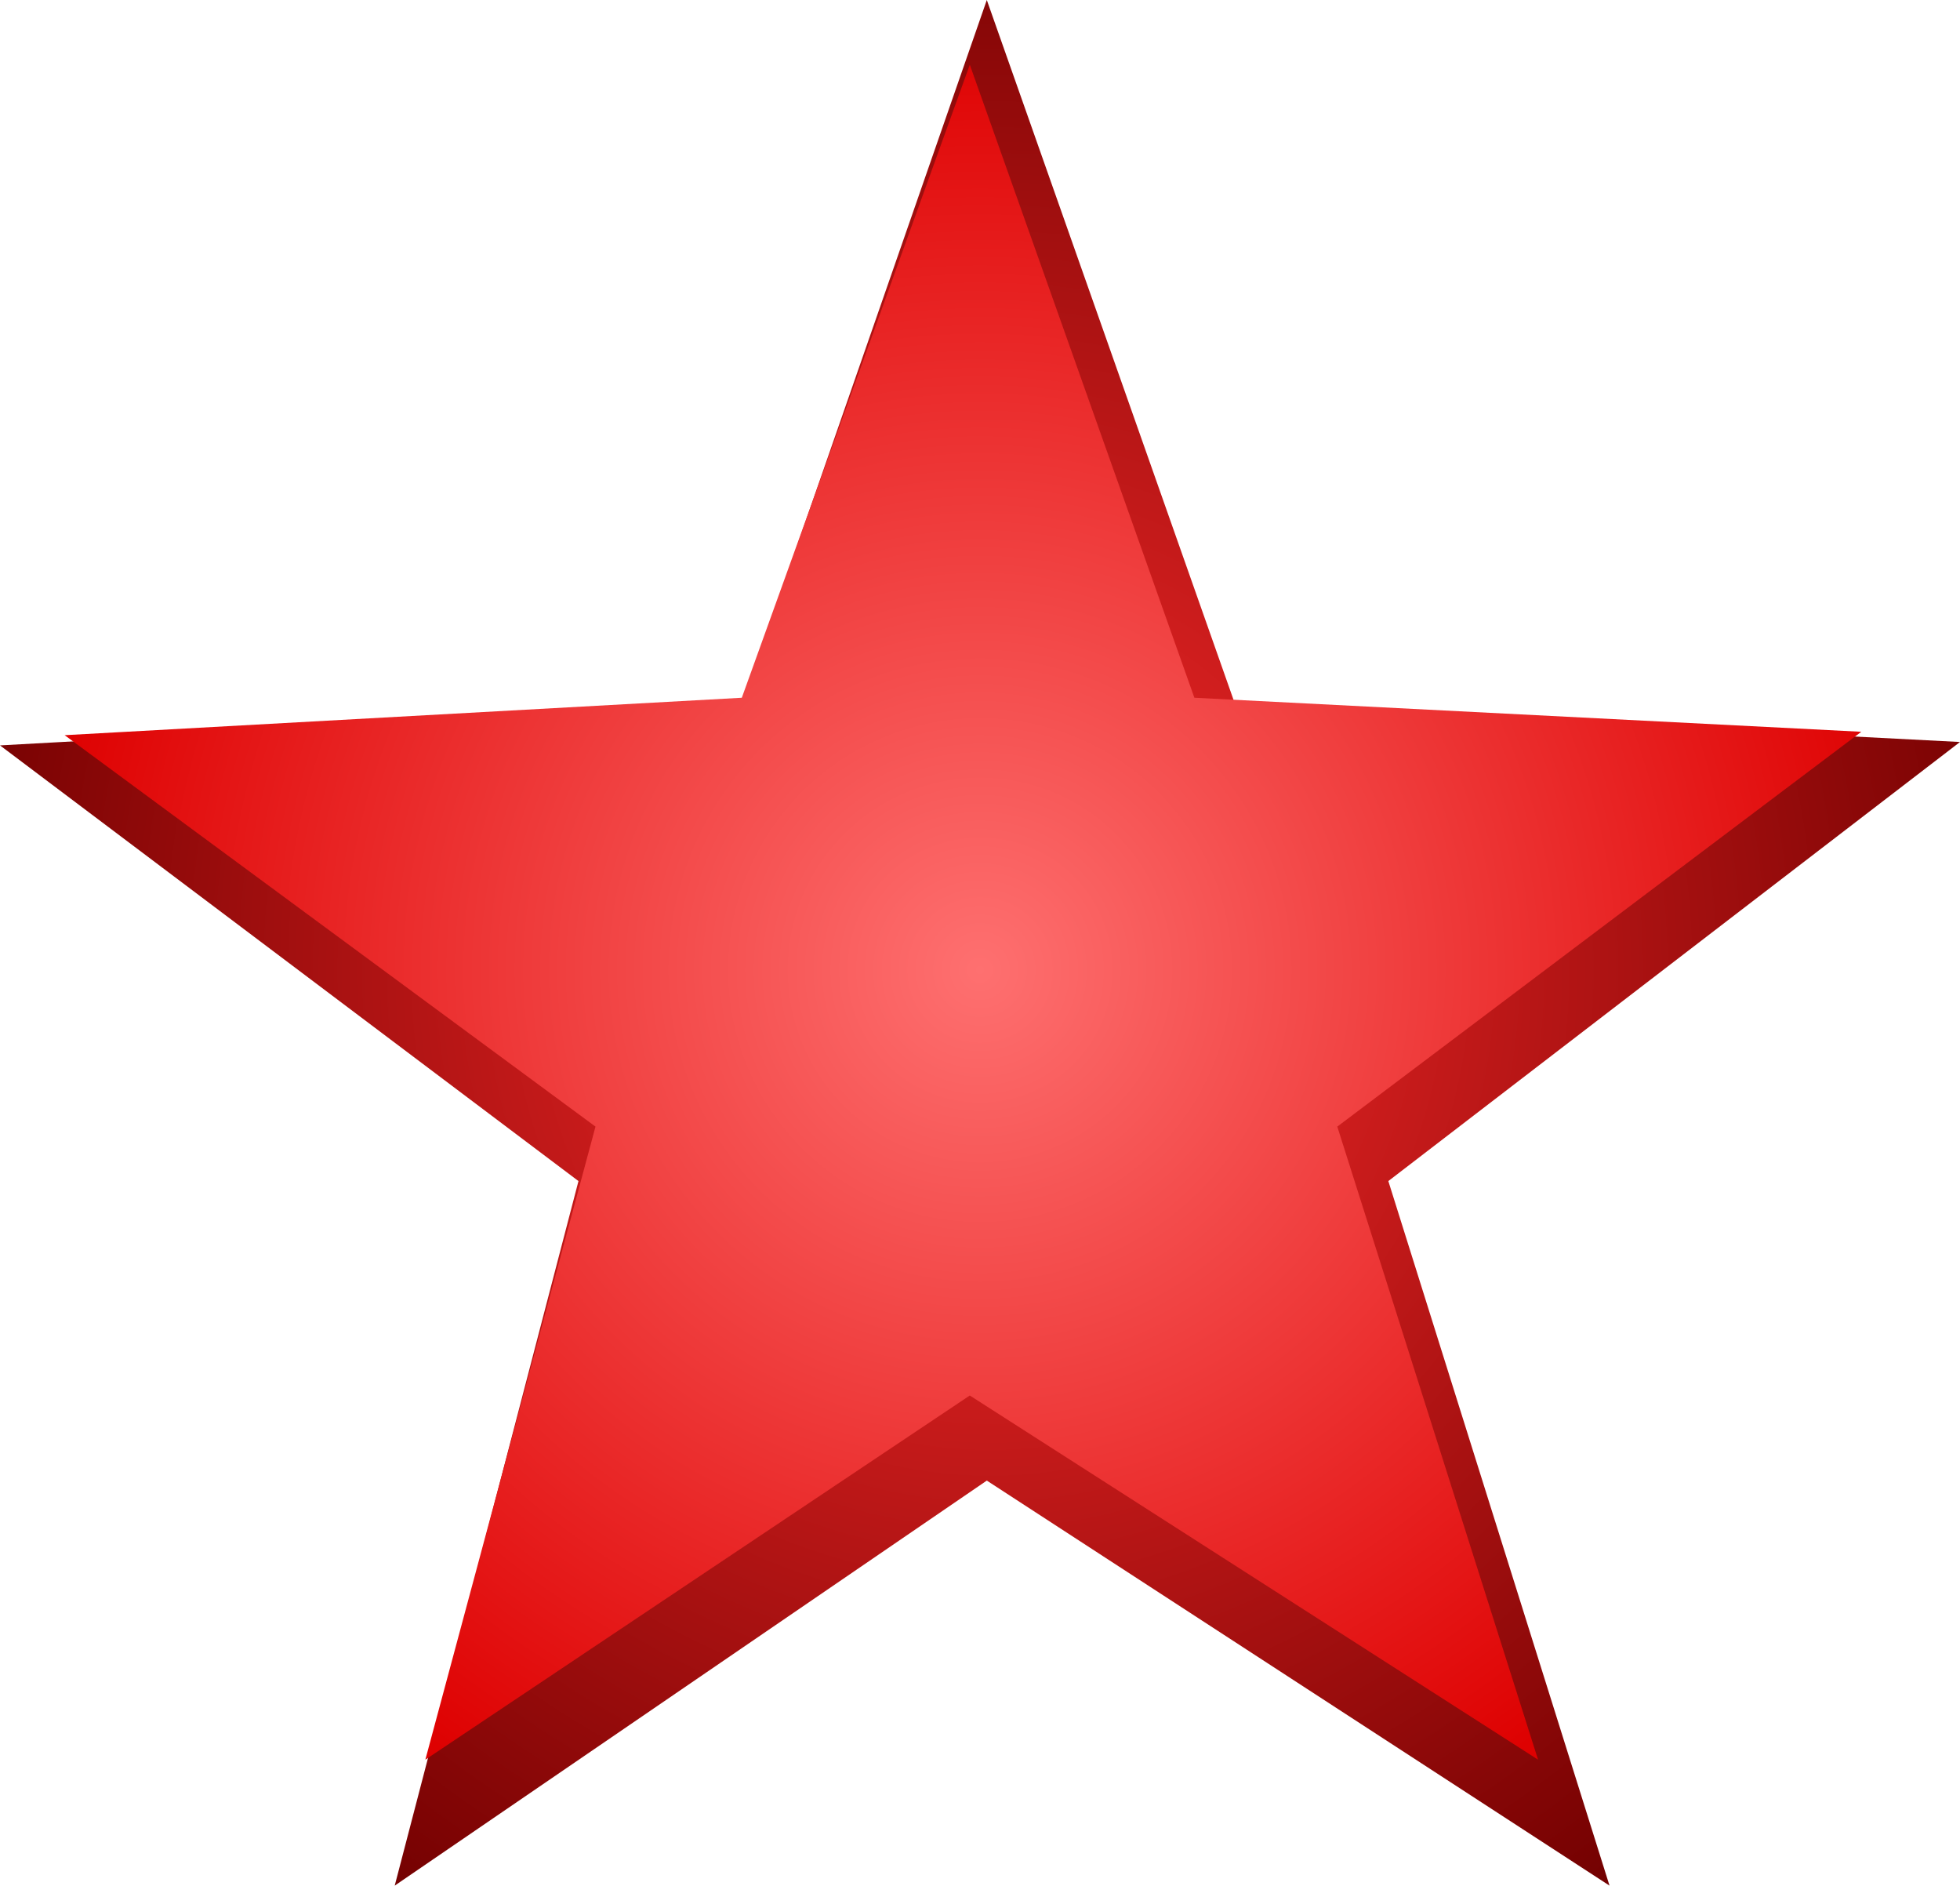 <?xml version="1.0" encoding="UTF-8" standalone="no"?>
<svg xmlns:xlink="http://www.w3.org/1999/xlink" height="27.7px" width="28.8px" xmlns="http://www.w3.org/2000/svg">
  <g transform="matrix(1.0, 0.0, 0.0, 1.0, 14.15, 13.4)">
    <path d="M14.65 -2.5 L6.25 3.95 9.5 14.3 0.35 8.35 -8.35 14.3 -5.65 3.95 -14.15 -2.45 -3.25 -3.05 0.35 -13.4 4.0 -3.05 14.65 -2.5" fill="url(#gradient0)" fill-rule="evenodd" stroke="none"/>
    <path d="M13.2 -2.65 L5.5 3.15 8.45 12.45 0.1 7.1 -7.9 12.45 -5.4 3.15 -13.2 -2.6 -3.25 -3.15 0.1 -12.45 3.4 -3.15 13.2 -2.65" fill="url(#gradient1)" fill-rule="evenodd" stroke="none"/>
  </g>
  <defs>
    <radialGradient cx="0" cy="0" gradientTransform="matrix(0.019, 0.0, 0.0, 0.02, 0.4, 0.85)" gradientUnits="userSpaceOnUse" id="gradient0" r="819.2" spreadMethod="pad">
      <stop offset="0.0" stop-color="#fe2c2c"/>
      <stop offset="1.0" stop-color="#740101"/>
    </radialGradient>
    <radialGradient cx="0" cy="0" gradientTransform="matrix(0.017, 0.0, 0.0, 0.017, 0.25, 0.85)" gradientUnits="userSpaceOnUse" id="gradient1" r="819.2" spreadMethod="pad">
      <stop offset="0.0" stop-color="#fe7070"/>
      <stop offset="1.0" stop-color="#de0101"/>
    </radialGradient>
  </defs>
</svg>
